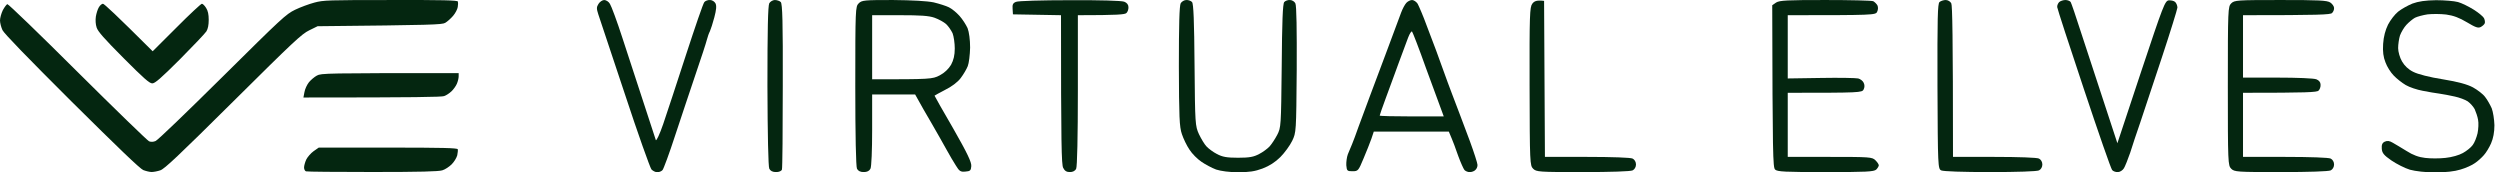 <svg width="290" height="20" viewBox="0 0 290 20" fill="none" xmlns="http://www.w3.org/2000/svg">
<path fill-rule="evenodd" clip-rule="evenodd" d="M36.466 0.301C35.854 0.465 34.837 0.837 34.225 1.135C33.163 1.656 32.73 2.059 25.781 8.942C21.745 12.935 18.278 16.287 18.039 16.361C17.785 16.466 17.516 16.48 17.292 16.391C17.112 16.317 13.376 12.696 8.997 8.346C4.633 3.996 0.957 0.45 0.852 0.479C0.762 0.509 0.523 0.822 0.329 1.18C0.149 1.552 0 2.089 0 2.372C0 2.655 0.135 3.161 0.284 3.489C0.478 3.891 3.109 6.603 8.31 11.787C13.735 17.166 16.231 19.565 16.619 19.728C16.933 19.848 17.366 19.952 17.591 19.952C17.83 19.952 18.278 19.863 18.592 19.758C19.07 19.609 20.684 18.09 27.036 11.787C34.045 4.83 35.002 3.936 35.869 3.519L36.84 3.042C50.231 2.908 51.247 2.863 51.636 2.655C51.875 2.521 52.294 2.148 52.562 1.835C52.831 1.522 53.071 1.046 53.1 0.807C53.145 0.569 53.145 0.271 53.115 0.181C53.071 0.033 51.382 -0.012 45.314 0.003C38.081 0.003 37.513 0.018 36.466 0.301ZM11.463 0.852C11.329 1.075 11.179 1.552 11.119 1.925C11.059 2.327 11.089 2.833 11.209 3.191C11.358 3.653 12.046 4.442 14.332 6.737C16.694 9.106 17.337 9.672 17.665 9.672C17.979 9.672 18.637 9.106 20.864 6.886C22.403 5.336 23.778 3.891 23.942 3.638C24.122 3.34 24.211 2.908 24.211 2.297C24.211 1.671 24.122 1.254 23.912 0.926C23.748 0.658 23.524 0.435 23.419 0.435C23.315 0.435 21.985 1.671 20.475 3.191L17.71 5.947C13.421 1.671 12.076 0.435 11.941 0.435C11.822 0.435 11.598 0.614 11.463 0.852ZM36.765 8.763C36.481 8.912 36.063 9.27 35.839 9.538C35.615 9.821 35.375 10.327 35.316 10.685L35.196 11.311C48.408 11.311 51.247 11.251 51.516 11.147C51.755 11.072 52.129 10.819 52.368 10.596C52.607 10.372 52.891 9.97 52.996 9.717C53.115 9.448 53.205 9.061 53.205 8.852V8.48C37.752 8.48 37.258 8.495 36.765 8.763ZM36.377 17.538C36.063 17.762 35.674 18.209 35.525 18.507C35.39 18.805 35.271 19.222 35.271 19.43C35.271 19.639 35.375 19.833 35.495 19.877C35.615 19.922 39.097 19.952 43.222 19.952C48.766 19.952 50.889 19.892 51.307 19.758C51.621 19.669 52.114 19.341 52.398 19.058C52.682 18.775 52.966 18.298 53.041 18.015C53.1 17.732 53.13 17.404 53.1 17.315C53.071 17.166 51.322 17.121 45.015 17.121H36.975L36.377 17.538Z" fill="#042610"/>
<path d="M69.404 1.665C69.189 1 69.189 0.824 69.424 0.452C69.58 0.198 69.893 0.002 70.088 0.002C70.304 0.002 70.617 0.198 70.754 0.452C70.91 0.687 71.575 2.468 72.201 4.405C72.846 6.342 73.942 9.727 74.665 11.938C75.389 14.149 76.015 16.087 76.074 16.243C76.132 16.4 76.524 15.578 76.934 14.384C77.345 13.21 78.519 9.59 79.575 6.362C80.631 3.133 81.57 0.374 81.707 0.237C81.824 0.1 82.118 -0.017 82.372 0.002C82.607 0.002 82.88 0.178 82.998 0.393C83.135 0.667 83.096 1.137 82.861 2.018C82.685 2.683 82.45 3.407 82.352 3.622C82.235 3.837 82.079 4.287 82 4.6C81.922 4.933 81.335 6.733 80.69 8.612C80.044 10.49 78.988 13.719 78.304 15.754C77.638 17.808 76.974 19.589 76.856 19.726C76.739 19.863 76.465 19.98 76.25 19.98C76.035 19.98 75.722 19.824 75.565 19.648C75.409 19.452 74 15.519 72.475 10.882C70.93 6.244 69.541 2.096 69.404 1.665Z" fill="#042610"/>
<path d="M89.022 9.962C89.022 3.505 89.081 0.648 89.237 0.374C89.355 0.178 89.648 0.002 89.883 0.002C90.118 0.002 90.431 0.1 90.567 0.237C90.763 0.433 90.822 2.565 90.802 9.923C90.802 15.128 90.763 19.511 90.704 19.667C90.646 19.843 90.372 19.961 90.02 19.961C89.629 19.961 89.368 19.83 89.237 19.57C89.12 19.335 89.042 15.676 89.022 9.962Z" fill="#042610"/>
<path d="M117.462 1.02C117.423 0.53 117.501 0.354 117.853 0.217C118.088 0.1 120.905 0.022 124.112 0.022C127.555 0.002 130.117 0.08 130.411 0.198C130.724 0.315 130.9 0.55 130.9 0.824C130.919 1.078 130.802 1.391 130.665 1.509C130.508 1.685 129.648 1.763 125.032 1.763V10.471C125.032 15.891 124.953 19.335 124.836 19.57C124.719 19.824 124.445 19.961 124.112 19.961C123.721 19.961 123.506 19.824 123.33 19.472C123.134 19.1 123.076 16.869 123.076 1.763L117.501 1.665L117.462 1.02Z" fill="#042610"/>
<path d="M136.748 7.673C136.748 2.898 136.807 0.648 136.963 0.374C137.081 0.178 137.374 0.002 137.609 0.002C137.843 -0.017 138.156 0.1 138.274 0.237C138.45 0.413 138.528 2.448 138.567 7.536C138.626 14.423 138.645 14.599 139.076 15.558C139.33 16.087 139.721 16.752 139.956 16.987C140.19 17.241 140.738 17.652 141.168 17.867C141.794 18.2 142.303 18.298 143.613 18.298C144.944 18.298 145.433 18.2 146.058 17.867C146.489 17.652 147.036 17.241 147.271 16.987C147.486 16.752 147.897 16.145 148.151 15.656C148.6 14.777 148.601 14.698 148.679 7.675L148.679 7.633C148.719 2.546 148.797 0.413 148.973 0.237C149.09 0.1 149.384 -0.017 149.638 0.002C149.873 0.002 150.166 0.178 150.264 0.393C150.401 0.648 150.44 3.505 150.42 8.064L150.42 8.078C150.362 15.323 150.361 15.363 149.892 16.341C149.638 16.869 149.012 17.73 148.523 18.219C147.936 18.806 147.232 19.256 146.45 19.55C145.569 19.883 144.885 19.98 143.613 19.98C142.596 19.98 141.618 19.843 141.071 19.667C140.601 19.491 139.819 19.08 139.369 18.767C138.9 18.454 138.274 17.828 137.98 17.358C137.667 16.908 137.276 16.087 137.1 15.558C136.807 14.717 136.768 13.562 136.748 7.673Z" fill="#042610"/>
<path d="M177.432 10.021C177.413 1.685 177.452 0.824 177.745 0.433C177.98 0.12 178.254 0.002 179.114 0.1L179.212 18.2H184.102C186.977 18.2 189.168 18.278 189.383 18.395C189.618 18.513 189.774 18.787 189.774 19.08C189.774 19.374 189.618 19.648 189.383 19.765C189.148 19.883 186.821 19.961 183.613 19.961C178.508 19.961 178.215 19.941 177.843 19.57C177.471 19.198 177.452 18.904 177.432 10.021Z" fill="#042610"/>
<path d="M205.579 0.609L206.028 0.296C206.439 0.041 207.319 0.002 211.74 0.002C214.615 0.002 217.119 0.061 217.295 0.139C217.471 0.237 217.686 0.452 217.784 0.628C217.882 0.844 217.862 1.137 217.745 1.372C217.569 1.744 217.354 1.763 207.378 1.763V9.101L211.251 9.042C213.363 9.003 215.3 9.042 215.554 9.101C215.789 9.16 216.082 9.375 216.18 9.59C216.31 9.851 216.31 10.112 216.18 10.373C216.004 10.745 215.789 10.764 207.378 10.764V18.2H212.268C216.904 18.2 217.178 18.219 217.549 18.591C217.764 18.806 217.94 19.061 217.94 19.178C217.94 19.276 217.803 19.511 217.647 19.667C217.373 19.922 216.454 19.961 211.779 19.961C207.085 19.961 206.165 19.922 205.911 19.667C205.657 19.413 205.618 18.043 205.579 0.609Z" fill="#042610"/>
<path d="M224.747 10.021C224.728 2.037 224.767 0.433 224.982 0.237C225.138 0.1 225.471 0.002 225.706 0.002C225.96 0.002 226.253 0.178 226.351 0.393C226.468 0.628 226.547 4.072 226.547 18.2H231.339C234.155 18.2 236.307 18.278 236.522 18.395C236.757 18.513 236.913 18.787 236.913 19.08C236.913 19.374 236.757 19.648 236.522 19.765C236.287 19.883 233.979 19.961 230.85 19.961C227.72 19.961 225.412 19.883 225.177 19.765C224.806 19.57 224.786 19.354 224.747 10.021Z" fill="#042610"/>
<path d="M238.635 0.824C238.615 0.628 238.732 0.374 238.869 0.237C239.026 0.1 239.358 0.002 239.593 0.002C239.847 0.002 240.121 0.12 240.199 0.237C240.278 0.374 240.806 1.9 241.353 3.622L241.415 3.81C242.006 5.603 243.202 9.232 245.617 16.615L248.356 8.357C250.957 0.55 251.133 0.1 251.583 0.041C251.857 0.022 252.189 0.1 252.326 0.237C252.463 0.374 252.581 0.667 252.581 0.883C252.561 1.098 251.759 3.7 250.781 6.655C249.803 9.61 248.669 12.995 248.277 14.188C247.867 15.363 247.339 16.948 247.104 17.711C246.85 18.454 246.517 19.276 246.38 19.511C246.224 19.765 245.911 19.961 245.676 19.961C245.422 19.98 245.128 19.863 245.011 19.726C244.874 19.589 243.407 15.363 241.725 10.314C240.043 5.285 238.654 1.02 238.635 0.824Z" fill="#042610"/>
<path d="M258.429 9.982C258.429 1.039 258.449 0.765 258.82 0.393C259.192 0.022 259.485 0.002 264.551 0.002C268.972 0.002 269.95 0.041 270.321 0.296C270.556 0.452 270.752 0.746 270.752 0.922C270.771 1.117 270.654 1.391 270.517 1.509C270.341 1.704 269.03 1.763 260.189 1.763V9.003H264.199C266.429 9.003 268.424 9.081 268.698 9.199C269.011 9.316 269.187 9.551 269.187 9.825C269.206 10.079 269.089 10.392 268.952 10.51C268.776 10.706 267.622 10.764 260.189 10.764V18.2H265.079C267.955 18.2 270.145 18.278 270.36 18.395C270.595 18.513 270.752 18.787 270.752 19.08C270.752 19.374 270.595 19.648 270.36 19.765C270.126 19.883 267.798 19.961 264.59 19.961C259.485 19.961 259.192 19.941 258.82 19.57C258.449 19.198 258.429 18.924 258.429 9.982Z" fill="#042610"/>
<path d="M278.184 1.352C278.575 1.039 279.319 0.628 279.847 0.413C280.531 0.159 281.353 0.041 282.585 0.022C283.563 0.022 284.698 0.12 285.128 0.237C285.558 0.354 286.38 0.765 286.947 1.117C287.514 1.47 288.042 1.92 288.14 2.096C288.238 2.292 288.277 2.565 288.238 2.683C288.199 2.82 287.984 3.016 287.769 3.133C287.456 3.289 287.143 3.172 286.165 2.585C285.284 2.057 284.6 1.802 283.759 1.685C283.113 1.607 282.155 1.607 281.607 1.665C281.079 1.744 280.414 1.92 280.14 2.057C279.886 2.194 279.436 2.565 279.143 2.879C278.869 3.172 278.536 3.74 278.399 4.111C278.282 4.483 278.184 5.148 278.184 5.579C278.184 6.009 278.38 6.694 278.634 7.125C278.928 7.633 279.377 8.064 279.945 8.338C280.473 8.612 281.861 8.964 283.368 9.199C285.167 9.492 286.204 9.786 286.869 10.138C287.397 10.432 288.042 10.921 288.277 11.253C288.531 11.566 288.864 12.173 289.04 12.564C289.196 12.975 289.333 13.856 289.353 14.521C289.353 15.343 289.216 16.047 288.962 16.634C288.746 17.124 288.375 17.73 288.121 18.004C287.886 18.278 287.416 18.709 287.084 18.924C286.771 19.159 286.028 19.491 285.421 19.667C284.737 19.883 283.681 20 282.487 20C281.372 20 280.199 19.863 279.553 19.687C278.967 19.511 278.008 19.022 277.402 18.611C276.522 18.004 276.326 17.75 276.287 17.261C276.248 16.791 276.346 16.576 276.619 16.439C276.913 16.302 277.167 16.321 277.558 16.556C277.852 16.713 278.575 17.163 279.162 17.515C279.886 17.985 280.59 18.239 281.314 18.317C281.92 18.395 282.976 18.395 283.661 18.317C284.424 18.239 285.245 18.004 285.695 17.75C286.125 17.515 286.634 17.104 286.83 16.83C287.045 16.556 287.279 15.95 287.397 15.46C287.495 14.971 287.534 14.267 287.456 13.895C287.397 13.523 287.201 12.975 287.064 12.662C286.908 12.369 286.556 11.977 286.262 11.762C285.969 11.566 285.284 11.312 284.737 11.195C284.209 11.077 283.407 10.921 282.976 10.862C282.546 10.803 281.666 10.666 281.02 10.529C280.375 10.412 279.495 10.118 279.064 9.864C278.634 9.61 278.008 9.121 277.676 8.768C277.324 8.416 276.893 7.731 276.717 7.242C276.463 6.616 276.385 5.99 276.443 5.09C276.502 4.229 276.698 3.505 277.011 2.859C277.285 2.331 277.813 1.646 278.184 1.352Z" fill="#042610"/>
<path fill-rule="evenodd" clip-rule="evenodd" d="M163.134 0.335C162.958 0.53 162.684 1.039 162.528 1.47C162.371 1.9 161.647 3.837 160.924 5.775C160.82 6.051 160.713 6.339 160.604 6.631C159.948 8.387 159.222 10.331 158.87 11.253C158.649 11.863 158.365 12.622 158.107 13.312C157.909 13.841 157.726 14.329 157.599 14.678C157.325 15.48 156.973 16.4 156.836 16.732C156.722 16.992 156.555 17.4 156.423 17.721C156.396 17.787 156.37 17.85 156.347 17.906C156.229 18.219 156.151 18.806 156.171 19.178C156.229 19.824 156.288 19.863 156.894 19.863C157.54 19.863 157.579 19.804 158.166 18.395C158.518 17.593 158.909 16.556 159.085 16.087L159.359 15.265H168.063C168.552 16.4 168.904 17.339 169.158 18.102C169.432 18.846 169.765 19.589 169.882 19.726C170.019 19.863 170.293 19.98 170.528 19.961C170.743 19.961 171.036 19.843 171.154 19.706C171.29 19.589 171.408 19.315 171.388 19.119C171.388 18.943 170.997 17.711 170.508 16.38C170.233 15.644 169.946 14.883 169.723 14.291C169.549 13.829 169.414 13.471 169.354 13.308C169.236 13.028 168.851 12.002 168.401 10.802C168.254 10.41 168.1 10 167.946 9.59C167.599 8.64 167.253 7.684 166.994 6.969C166.8 6.432 166.655 6.032 166.596 5.872C166.459 5.501 165.97 4.209 165.52 3.035C165.09 1.841 164.581 0.687 164.445 0.433C164.288 0.198 163.995 0.002 163.799 0.002C163.603 0.002 163.291 0.159 163.134 0.335ZM163.799 3.661C163.721 3.583 163.525 3.896 163.349 4.346C163.312 4.445 163.26 4.582 163.198 4.748C162.962 5.37 162.574 6.398 162.234 7.34C162.107 7.687 161.96 8.092 161.805 8.517C161.435 9.531 161.023 10.66 160.748 11.39C160.357 12.447 160.044 13.347 160.044 13.406C160.044 13.464 161.726 13.504 163.76 13.504H167.476C167.046 12.369 166.244 10.177 165.423 7.927C164.621 5.657 163.877 3.759 163.799 3.661Z" fill="#042610"/>
<path fill-rule="evenodd" clip-rule="evenodd" d="M99.604 0.393C99.233 0.765 99.213 1.039 99.213 9.982C99.213 15.715 99.291 19.335 99.409 19.57C99.539 19.83 99.8 19.961 100.191 19.961C100.582 19.961 100.843 19.83 100.973 19.57C101.091 19.354 101.169 17.417 101.169 15.069V10.96H106.157C106.783 12.095 107.448 13.269 108.054 14.286C108.641 15.304 109.423 16.674 109.775 17.319C110.127 17.965 110.636 18.826 110.89 19.217C111.281 19.863 111.438 19.961 111.985 19.902C112.533 19.863 112.631 19.785 112.67 19.276C112.709 18.826 112.22 17.789 110.577 14.912C109.384 12.858 108.406 11.136 108.406 11.097C108.406 11.077 108.954 10.784 109.619 10.432C110.382 10.06 111.086 9.531 111.438 9.062C111.751 8.651 112.122 8.025 112.259 7.673C112.396 7.34 112.514 6.362 112.533 5.52C112.533 4.62 112.416 3.72 112.24 3.27C112.064 2.879 111.653 2.233 111.301 1.841C110.949 1.45 110.401 1 110.069 0.844C109.756 0.687 108.954 0.433 108.308 0.276C107.565 0.12 105.824 0.022 103.575 0.002C100.25 0.002 99.976 0.022 99.604 0.393ZM104.357 1.763H101.169V5.481V9.199C107.917 9.199 108.171 9.179 108.993 8.749C109.56 8.455 110.029 8.005 110.323 7.516C110.616 6.968 110.753 6.42 110.753 5.618C110.753 5.011 110.636 4.209 110.499 3.857C110.342 3.524 110.01 3.035 109.756 2.8C109.501 2.565 108.895 2.233 108.406 2.057C107.741 1.822 106.743 1.763 104.357 1.763Z" fill="#042610"/>
</svg>
